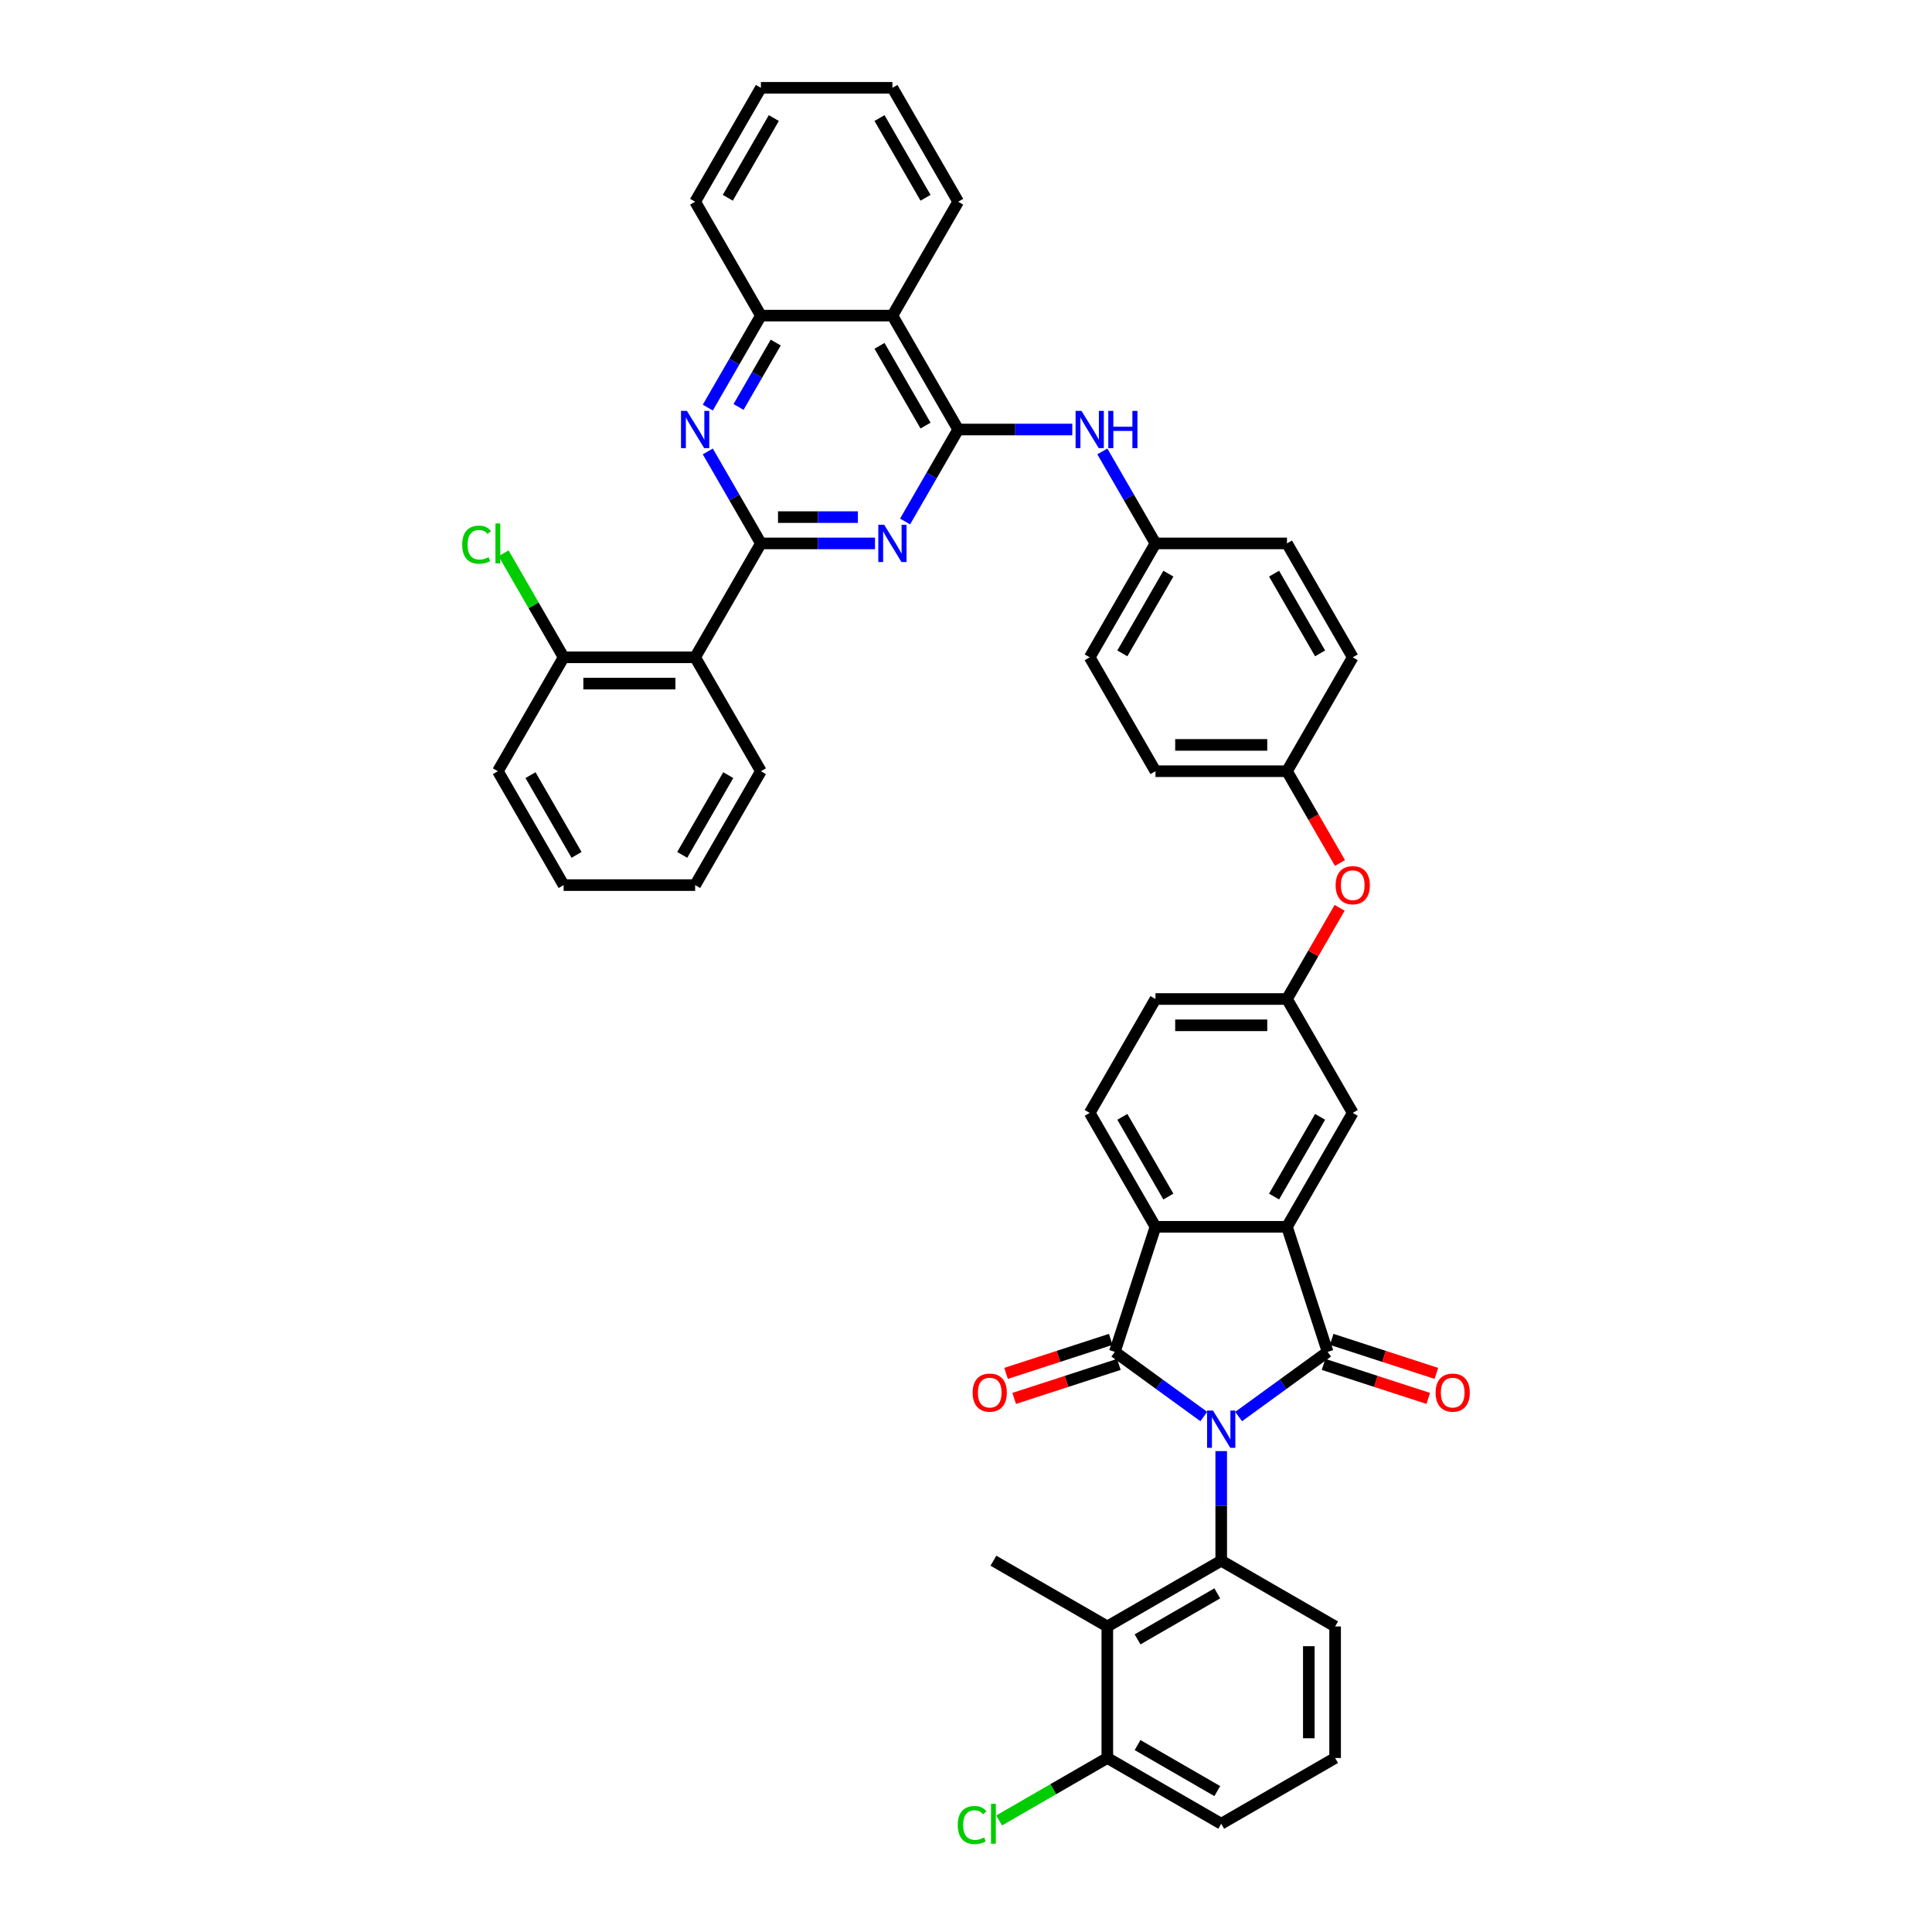 <?xml version='1.0' encoding='iso-8859-1'?>
<svg version='1.1' baseProfile='full'
              xmlns='http://www.w3.org/2000/svg'
                      xmlns:rdkit='http://www.rdkit.org/xml'
                      xmlns:xlink='http://www.w3.org/1999/xlink'
                  xml:space='preserve'
width='1000px' height='1000px' viewBox='0 0 1000 1000'>
<!-- END OF HEADER -->
<rect style='opacity:1.0;fill:#FFFFFF;stroke:none' width='1000' height='1000' x='0' y='0'> </rect>
<path class='bond-0' d='M 641.114,733.197 L 664.144,716.465' style='fill:none;fill-rule:evenodd;stroke:#0000FF;stroke-width:6px;stroke-linecap:butt;stroke-linejoin:miter;stroke-opacity:1' />
<path class='bond-0' d='M 664.144,716.465 L 687.174,699.733' style='fill:none;fill-rule:evenodd;stroke:#000000;stroke-width:6px;stroke-linecap:butt;stroke-linejoin:miter;stroke-opacity:1' />
<path class='bond-1' d='M 623.088,733.197 L 600.059,716.465' style='fill:none;fill-rule:evenodd;stroke:#0000FF;stroke-width:6px;stroke-linecap:butt;stroke-linejoin:miter;stroke-opacity:1' />
<path class='bond-1' d='M 600.059,716.465 L 577.029,699.733' style='fill:none;fill-rule:evenodd;stroke:#000000;stroke-width:6px;stroke-linecap:butt;stroke-linejoin:miter;stroke-opacity:1' />
<path class='bond-6' d='M 632.101,751.087 L 632.101,779.453' style='fill:none;fill-rule:evenodd;stroke:#0000FF;stroke-width:6px;stroke-linecap:butt;stroke-linejoin:miter;stroke-opacity:1' />
<path class='bond-6' d='M 632.101,779.453 L 632.101,807.819' style='fill:none;fill-rule:evenodd;stroke:#000000;stroke-width:6px;stroke-linecap:butt;stroke-linejoin:miter;stroke-opacity:1' />
<path class='bond-3' d='M 687.174,699.733 L 666.138,634.991' style='fill:none;fill-rule:evenodd;stroke:#000000;stroke-width:6px;stroke-linecap:butt;stroke-linejoin:miter;stroke-opacity:1' />
<path class='bond-15' d='M 685.071,706.207 L 712.166,715.011' style='fill:none;fill-rule:evenodd;stroke:#000000;stroke-width:6px;stroke-linecap:butt;stroke-linejoin:miter;stroke-opacity:1' />
<path class='bond-15' d='M 712.166,715.011 L 739.261,723.814' style='fill:none;fill-rule:evenodd;stroke:#FF0000;stroke-width:6px;stroke-linecap:butt;stroke-linejoin:miter;stroke-opacity:1' />
<path class='bond-15' d='M 689.278,693.259 L 716.373,702.062' style='fill:none;fill-rule:evenodd;stroke:#000000;stroke-width:6px;stroke-linecap:butt;stroke-linejoin:miter;stroke-opacity:1' />
<path class='bond-15' d='M 716.373,702.062 L 743.468,710.866' style='fill:none;fill-rule:evenodd;stroke:#FF0000;stroke-width:6px;stroke-linecap:butt;stroke-linejoin:miter;stroke-opacity:1' />
<path class='bond-7' d='M 577.029,699.733 L 598.065,634.991' style='fill:none;fill-rule:evenodd;stroke:#000000;stroke-width:6px;stroke-linecap:butt;stroke-linejoin:miter;stroke-opacity:1' />
<path class='bond-16' d='M 574.925,693.259 L 547.83,702.062' style='fill:none;fill-rule:evenodd;stroke:#000000;stroke-width:6px;stroke-linecap:butt;stroke-linejoin:miter;stroke-opacity:1' />
<path class='bond-16' d='M 547.83,702.062 L 520.734,710.866' style='fill:none;fill-rule:evenodd;stroke:#FF0000;stroke-width:6px;stroke-linecap:butt;stroke-linejoin:miter;stroke-opacity:1' />
<path class='bond-16' d='M 579.132,706.207 L 552.037,715.011' style='fill:none;fill-rule:evenodd;stroke:#000000;stroke-width:6px;stroke-linecap:butt;stroke-linejoin:miter;stroke-opacity:1' />
<path class='bond-16' d='M 552.037,715.011 L 524.942,723.814' style='fill:none;fill-rule:evenodd;stroke:#FF0000;stroke-width:6px;stroke-linecap:butt;stroke-linejoin:miter;stroke-opacity:1' />
<path class='bond-2' d='M 393.843,281.269 L 423.374,281.269' style='fill:none;fill-rule:evenodd;stroke:#000000;stroke-width:6px;stroke-linecap:butt;stroke-linejoin:miter;stroke-opacity:1' />
<path class='bond-2' d='M 423.374,281.269 L 452.904,281.269' style='fill:none;fill-rule:evenodd;stroke:#0000FF;stroke-width:6px;stroke-linecap:butt;stroke-linejoin:miter;stroke-opacity:1' />
<path class='bond-2' d='M 402.702,267.654 L 423.374,267.654' style='fill:none;fill-rule:evenodd;stroke:#000000;stroke-width:6px;stroke-linecap:butt;stroke-linejoin:miter;stroke-opacity:1' />
<path class='bond-2' d='M 423.374,267.654 L 444.045,267.654' style='fill:none;fill-rule:evenodd;stroke:#0000FF;stroke-width:6px;stroke-linecap:butt;stroke-linejoin:miter;stroke-opacity:1' />
<path class='bond-9' d='M 393.843,281.269 L 359.806,340.223' style='fill:none;fill-rule:evenodd;stroke:#000000;stroke-width:6px;stroke-linecap:butt;stroke-linejoin:miter;stroke-opacity:1' />
<path class='bond-47' d='M 393.843,281.269 L 380.099,257.463' style='fill:none;fill-rule:evenodd;stroke:#000000;stroke-width:6px;stroke-linecap:butt;stroke-linejoin:miter;stroke-opacity:1' />
<path class='bond-47' d='M 380.099,257.463 L 366.354,233.656' style='fill:none;fill-rule:evenodd;stroke:#0000FF;stroke-width:6px;stroke-linecap:butt;stroke-linejoin:miter;stroke-opacity:1' />
<path class='bond-17' d='M 666.138,634.991 L 700.175,576.037' style='fill:none;fill-rule:evenodd;stroke:#000000;stroke-width:6px;stroke-linecap:butt;stroke-linejoin:miter;stroke-opacity:1' />
<path class='bond-17' d='M 659.453,619.34 L 683.279,578.073' style='fill:none;fill-rule:evenodd;stroke:#000000;stroke-width:6px;stroke-linecap:butt;stroke-linejoin:miter;stroke-opacity:1' />
<path class='bond-43' d='M 666.138,634.991 L 598.065,634.991' style='fill:none;fill-rule:evenodd;stroke:#000000;stroke-width:6px;stroke-linecap:butt;stroke-linejoin:miter;stroke-opacity:1' />
<path class='bond-4' d='M 468.465,269.928 L 482.209,246.122' style='fill:none;fill-rule:evenodd;stroke:#0000FF;stroke-width:6px;stroke-linecap:butt;stroke-linejoin:miter;stroke-opacity:1' />
<path class='bond-4' d='M 482.209,246.122 L 495.954,222.315' style='fill:none;fill-rule:evenodd;stroke:#000000;stroke-width:6px;stroke-linecap:butt;stroke-linejoin:miter;stroke-opacity:1' />
<path class='bond-5' d='M 495.954,222.315 L 525.484,222.315' style='fill:none;fill-rule:evenodd;stroke:#000000;stroke-width:6px;stroke-linecap:butt;stroke-linejoin:miter;stroke-opacity:1' />
<path class='bond-5' d='M 525.484,222.315 L 555.015,222.315' style='fill:none;fill-rule:evenodd;stroke:#0000FF;stroke-width:6px;stroke-linecap:butt;stroke-linejoin:miter;stroke-opacity:1' />
<path class='bond-10' d='M 495.954,222.315 L 461.917,163.362' style='fill:none;fill-rule:evenodd;stroke:#000000;stroke-width:6px;stroke-linecap:butt;stroke-linejoin:miter;stroke-opacity:1' />
<path class='bond-10' d='M 479.058,220.28 L 455.232,179.012' style='fill:none;fill-rule:evenodd;stroke:#000000;stroke-width:6px;stroke-linecap:butt;stroke-linejoin:miter;stroke-opacity:1' />
<path class='bond-11' d='M 632.101,807.819 L 573.148,841.856' style='fill:none;fill-rule:evenodd;stroke:#000000;stroke-width:6px;stroke-linecap:butt;stroke-linejoin:miter;stroke-opacity:1' />
<path class='bond-11' d='M 630.066,824.716 L 588.798,848.541' style='fill:none;fill-rule:evenodd;stroke:#000000;stroke-width:6px;stroke-linecap:butt;stroke-linejoin:miter;stroke-opacity:1' />
<path class='bond-25' d='M 632.101,807.819 L 691.055,841.856' style='fill:none;fill-rule:evenodd;stroke:#000000;stroke-width:6px;stroke-linecap:butt;stroke-linejoin:miter;stroke-opacity:1' />
<path class='bond-14' d='M 598.065,634.991 L 564.028,576.037' style='fill:none;fill-rule:evenodd;stroke:#000000;stroke-width:6px;stroke-linecap:butt;stroke-linejoin:miter;stroke-opacity:1' />
<path class='bond-14' d='M 604.75,619.34 L 580.924,578.073' style='fill:none;fill-rule:evenodd;stroke:#000000;stroke-width:6px;stroke-linecap:butt;stroke-linejoin:miter;stroke-opacity:1' />
<path class='bond-8' d='M 366.354,210.974 L 380.099,187.168' style='fill:none;fill-rule:evenodd;stroke:#0000FF;stroke-width:6px;stroke-linecap:butt;stroke-linejoin:miter;stroke-opacity:1' />
<path class='bond-8' d='M 380.099,187.168 L 393.843,163.362' style='fill:none;fill-rule:evenodd;stroke:#000000;stroke-width:6px;stroke-linecap:butt;stroke-linejoin:miter;stroke-opacity:1' />
<path class='bond-8' d='M 382.268,210.64 L 391.889,193.975' style='fill:none;fill-rule:evenodd;stroke:#0000FF;stroke-width:6px;stroke-linecap:butt;stroke-linejoin:miter;stroke-opacity:1' />
<path class='bond-8' d='M 391.889,193.975 L 401.511,177.311' style='fill:none;fill-rule:evenodd;stroke:#000000;stroke-width:6px;stroke-linecap:butt;stroke-linejoin:miter;stroke-opacity:1' />
<path class='bond-18' d='M 359.806,340.223 L 291.733,340.223' style='fill:none;fill-rule:evenodd;stroke:#000000;stroke-width:6px;stroke-linecap:butt;stroke-linejoin:miter;stroke-opacity:1' />
<path class='bond-18' d='M 349.595,353.837 L 301.944,353.837' style='fill:none;fill-rule:evenodd;stroke:#000000;stroke-width:6px;stroke-linecap:butt;stroke-linejoin:miter;stroke-opacity:1' />
<path class='bond-28' d='M 359.806,340.223 L 393.843,399.176' style='fill:none;fill-rule:evenodd;stroke:#000000;stroke-width:6px;stroke-linecap:butt;stroke-linejoin:miter;stroke-opacity:1' />
<path class='bond-12' d='M 461.917,163.362 L 393.843,163.362' style='fill:none;fill-rule:evenodd;stroke:#000000;stroke-width:6px;stroke-linecap:butt;stroke-linejoin:miter;stroke-opacity:1' />
<path class='bond-34' d='M 461.917,163.362 L 495.954,104.408' style='fill:none;fill-rule:evenodd;stroke:#000000;stroke-width:6px;stroke-linecap:butt;stroke-linejoin:miter;stroke-opacity:1' />
<path class='bond-19' d='M 573.148,841.856 L 573.148,909.93' style='fill:none;fill-rule:evenodd;stroke:#000000;stroke-width:6px;stroke-linecap:butt;stroke-linejoin:miter;stroke-opacity:1' />
<path class='bond-31' d='M 573.148,841.856 L 514.194,807.819' style='fill:none;fill-rule:evenodd;stroke:#000000;stroke-width:6px;stroke-linecap:butt;stroke-linejoin:miter;stroke-opacity:1' />
<path class='bond-35' d='M 393.843,163.362 L 359.806,104.408' style='fill:none;fill-rule:evenodd;stroke:#000000;stroke-width:6px;stroke-linecap:butt;stroke-linejoin:miter;stroke-opacity:1' />
<path class='bond-13' d='M 570.575,233.656 L 584.32,257.463' style='fill:none;fill-rule:evenodd;stroke:#0000FF;stroke-width:6px;stroke-linecap:butt;stroke-linejoin:miter;stroke-opacity:1' />
<path class='bond-13' d='M 584.32,257.463 L 598.065,281.269' style='fill:none;fill-rule:evenodd;stroke:#000000;stroke-width:6px;stroke-linecap:butt;stroke-linejoin:miter;stroke-opacity:1' />
<path class='bond-23' d='M 564.028,576.037 L 598.065,517.083' style='fill:none;fill-rule:evenodd;stroke:#000000;stroke-width:6px;stroke-linecap:butt;stroke-linejoin:miter;stroke-opacity:1' />
<path class='bond-20' d='M 700.175,576.037 L 666.138,517.083' style='fill:none;fill-rule:evenodd;stroke:#000000;stroke-width:6px;stroke-linecap:butt;stroke-linejoin:miter;stroke-opacity:1' />
<path class='bond-26' d='M 291.733,340.223 L 276.191,313.304' style='fill:none;fill-rule:evenodd;stroke:#000000;stroke-width:6px;stroke-linecap:butt;stroke-linejoin:miter;stroke-opacity:1' />
<path class='bond-26' d='M 276.191,313.304 L 260.65,286.386' style='fill:none;fill-rule:evenodd;stroke:#00CC00;stroke-width:6px;stroke-linecap:butt;stroke-linejoin:miter;stroke-opacity:1' />
<path class='bond-38' d='M 291.733,340.223 L 257.696,399.176' style='fill:none;fill-rule:evenodd;stroke:#000000;stroke-width:6px;stroke-linecap:butt;stroke-linejoin:miter;stroke-opacity:1' />
<path class='bond-27' d='M 573.148,909.93 L 545.148,926.095' style='fill:none;fill-rule:evenodd;stroke:#000000;stroke-width:6px;stroke-linecap:butt;stroke-linejoin:miter;stroke-opacity:1' />
<path class='bond-27' d='M 545.148,926.095 L 517.149,942.261' style='fill:none;fill-rule:evenodd;stroke:#00CC00;stroke-width:6px;stroke-linecap:butt;stroke-linejoin:miter;stroke-opacity:1' />
<path class='bond-44' d='M 573.148,909.93 L 632.101,943.967' style='fill:none;fill-rule:evenodd;stroke:#000000;stroke-width:6px;stroke-linecap:butt;stroke-linejoin:miter;stroke-opacity:1' />
<path class='bond-44' d='M 588.798,903.245 L 630.066,927.071' style='fill:none;fill-rule:evenodd;stroke:#000000;stroke-width:6px;stroke-linecap:butt;stroke-linejoin:miter;stroke-opacity:1' />
<path class='bond-21' d='M 666.138,517.083 L 679.765,493.481' style='fill:none;fill-rule:evenodd;stroke:#000000;stroke-width:6px;stroke-linecap:butt;stroke-linejoin:miter;stroke-opacity:1' />
<path class='bond-21' d='M 679.765,493.481 L 693.392,469.879' style='fill:none;fill-rule:evenodd;stroke:#FF0000;stroke-width:6px;stroke-linecap:butt;stroke-linejoin:miter;stroke-opacity:1' />
<path class='bond-45' d='M 666.138,517.083 L 598.065,517.083' style='fill:none;fill-rule:evenodd;stroke:#000000;stroke-width:6px;stroke-linecap:butt;stroke-linejoin:miter;stroke-opacity:1' />
<path class='bond-45' d='M 655.927,530.698 L 608.276,530.698' style='fill:none;fill-rule:evenodd;stroke:#000000;stroke-width:6px;stroke-linecap:butt;stroke-linejoin:miter;stroke-opacity:1' />
<path class='bond-24' d='M 693.565,446.68 L 679.851,422.928' style='fill:none;fill-rule:evenodd;stroke:#FF0000;stroke-width:6px;stroke-linecap:butt;stroke-linejoin:miter;stroke-opacity:1' />
<path class='bond-24' d='M 679.851,422.928 L 666.138,399.176' style='fill:none;fill-rule:evenodd;stroke:#000000;stroke-width:6px;stroke-linecap:butt;stroke-linejoin:miter;stroke-opacity:1' />
<path class='bond-22' d='M 598.065,281.269 L 564.028,340.223' style='fill:none;fill-rule:evenodd;stroke:#000000;stroke-width:6px;stroke-linecap:butt;stroke-linejoin:miter;stroke-opacity:1' />
<path class='bond-22' d='M 604.75,296.919 L 580.924,338.187' style='fill:none;fill-rule:evenodd;stroke:#000000;stroke-width:6px;stroke-linecap:butt;stroke-linejoin:miter;stroke-opacity:1' />
<path class='bond-46' d='M 598.065,281.269 L 666.138,281.269' style='fill:none;fill-rule:evenodd;stroke:#000000;stroke-width:6px;stroke-linecap:butt;stroke-linejoin:miter;stroke-opacity:1' />
<path class='bond-32' d='M 666.138,399.176 L 700.175,340.223' style='fill:none;fill-rule:evenodd;stroke:#000000;stroke-width:6px;stroke-linecap:butt;stroke-linejoin:miter;stroke-opacity:1' />
<path class='bond-33' d='M 666.138,399.176 L 598.065,399.176' style='fill:none;fill-rule:evenodd;stroke:#000000;stroke-width:6px;stroke-linecap:butt;stroke-linejoin:miter;stroke-opacity:1' />
<path class='bond-33' d='M 655.927,385.561 L 608.276,385.561' style='fill:none;fill-rule:evenodd;stroke:#000000;stroke-width:6px;stroke-linecap:butt;stroke-linejoin:miter;stroke-opacity:1' />
<path class='bond-36' d='M 691.055,841.856 L 691.055,909.93' style='fill:none;fill-rule:evenodd;stroke:#000000;stroke-width:6px;stroke-linecap:butt;stroke-linejoin:miter;stroke-opacity:1' />
<path class='bond-36' d='M 677.44,852.067 L 677.44,899.719' style='fill:none;fill-rule:evenodd;stroke:#000000;stroke-width:6px;stroke-linecap:butt;stroke-linejoin:miter;stroke-opacity:1' />
<path class='bond-39' d='M 393.843,399.176 L 359.806,458.13' style='fill:none;fill-rule:evenodd;stroke:#000000;stroke-width:6px;stroke-linecap:butt;stroke-linejoin:miter;stroke-opacity:1' />
<path class='bond-39' d='M 376.947,401.212 L 353.121,442.479' style='fill:none;fill-rule:evenodd;stroke:#000000;stroke-width:6px;stroke-linecap:butt;stroke-linejoin:miter;stroke-opacity:1' />
<path class='bond-29' d='M 666.138,281.269 L 700.175,340.223' style='fill:none;fill-rule:evenodd;stroke:#000000;stroke-width:6px;stroke-linecap:butt;stroke-linejoin:miter;stroke-opacity:1' />
<path class='bond-29' d='M 659.453,296.919 L 683.279,338.187' style='fill:none;fill-rule:evenodd;stroke:#000000;stroke-width:6px;stroke-linecap:butt;stroke-linejoin:miter;stroke-opacity:1' />
<path class='bond-30' d='M 564.028,340.223 L 598.065,399.176' style='fill:none;fill-rule:evenodd;stroke:#000000;stroke-width:6px;stroke-linecap:butt;stroke-linejoin:miter;stroke-opacity:1' />
<path class='bond-40' d='M 495.954,104.408 L 461.917,45.455' style='fill:none;fill-rule:evenodd;stroke:#000000;stroke-width:6px;stroke-linecap:butt;stroke-linejoin:miter;stroke-opacity:1' />
<path class='bond-40' d='M 479.058,102.372 L 455.232,61.105' style='fill:none;fill-rule:evenodd;stroke:#000000;stroke-width:6px;stroke-linecap:butt;stroke-linejoin:miter;stroke-opacity:1' />
<path class='bond-48' d='M 359.806,104.408 L 393.843,45.455' style='fill:none;fill-rule:evenodd;stroke:#000000;stroke-width:6px;stroke-linecap:butt;stroke-linejoin:miter;stroke-opacity:1' />
<path class='bond-48' d='M 376.703,102.372 L 400.528,61.105' style='fill:none;fill-rule:evenodd;stroke:#000000;stroke-width:6px;stroke-linecap:butt;stroke-linejoin:miter;stroke-opacity:1' />
<path class='bond-37' d='M 691.055,909.93 L 632.101,943.967' style='fill:none;fill-rule:evenodd;stroke:#000000;stroke-width:6px;stroke-linecap:butt;stroke-linejoin:miter;stroke-opacity:1' />
<path class='bond-49' d='M 257.696,399.176 L 291.733,458.13' style='fill:none;fill-rule:evenodd;stroke:#000000;stroke-width:6px;stroke-linecap:butt;stroke-linejoin:miter;stroke-opacity:1' />
<path class='bond-49' d='M 274.592,401.212 L 298.418,442.479' style='fill:none;fill-rule:evenodd;stroke:#000000;stroke-width:6px;stroke-linecap:butt;stroke-linejoin:miter;stroke-opacity:1' />
<path class='bond-42' d='M 359.806,458.13 L 291.733,458.13' style='fill:none;fill-rule:evenodd;stroke:#000000;stroke-width:6px;stroke-linecap:butt;stroke-linejoin:miter;stroke-opacity:1' />
<path class='bond-41' d='M 461.917,45.455 L 393.843,45.455' style='fill:none;fill-rule:evenodd;stroke:#000000;stroke-width:6px;stroke-linecap:butt;stroke-linejoin:miter;stroke-opacity:1' />
<path  class='atom-0' d='M 627.84 730.106
L 634.157 740.317
Q 634.784 741.325, 635.791 743.149
Q 636.799 744.974, 636.853 745.082
L 636.853 730.106
L 639.413 730.106
L 639.413 749.385
L 636.771 749.385
L 629.991 738.221
Q 629.202 736.914, 628.357 735.416
Q 627.541 733.918, 627.295 733.455
L 627.295 749.385
L 624.79 749.385
L 624.79 730.106
L 627.84 730.106
' fill='#0000FF'/>
<path  class='atom-5' d='M 457.656 271.63
L 463.973 281.841
Q 464.599 282.848, 465.607 284.673
Q 466.614 286.497, 466.669 286.606
L 466.669 271.63
L 469.228 271.63
L 469.228 290.908
L 466.587 290.908
L 459.807 279.744
Q 459.017 278.437, 458.173 276.94
Q 457.356 275.442, 457.111 274.979
L 457.111 290.908
L 454.606 290.908
L 454.606 271.63
L 457.656 271.63
' fill='#0000FF'/>
<path  class='atom-9' d='M 355.545 212.676
L 361.862 222.887
Q 362.488 223.895, 363.496 225.719
Q 364.503 227.543, 364.558 227.652
L 364.558 212.676
L 367.117 212.676
L 367.117 231.955
L 364.476 231.955
L 357.696 220.791
Q 356.906 219.484, 356.062 217.986
Q 355.245 216.488, 355 216.025
L 355 231.955
L 352.495 231.955
L 352.495 212.676
L 355.545 212.676
' fill='#0000FF'/>
<path  class='atom-14' d='M 559.766 212.676
L 566.084 222.887
Q 566.71 223.895, 567.717 225.719
Q 568.725 227.543, 568.779 227.652
L 568.779 212.676
L 571.339 212.676
L 571.339 231.955
L 568.698 231.955
L 561.917 220.791
Q 561.128 219.484, 560.284 217.986
Q 559.467 216.488, 559.222 216.025
L 559.222 231.955
L 556.717 231.955
L 556.717 212.676
L 559.766 212.676
' fill='#0000FF'/>
<path  class='atom-14' d='M 573.653 212.676
L 576.267 212.676
L 576.267 220.872
L 586.124 220.872
L 586.124 212.676
L 588.738 212.676
L 588.738 231.955
L 586.124 231.955
L 586.124 223.051
L 576.267 223.051
L 576.267 231.955
L 573.653 231.955
L 573.653 212.676
' fill='#0000FF'/>
<path  class='atom-16' d='M 743.067 720.823
Q 743.067 716.194, 745.354 713.607
Q 747.641 711.021, 751.916 711.021
Q 756.191 711.021, 758.479 713.607
Q 760.766 716.194, 760.766 720.823
Q 760.766 725.507, 758.451 728.175
Q 756.137 730.816, 751.916 730.816
Q 747.669 730.816, 745.354 728.175
Q 743.067 725.534, 743.067 720.823
M 751.916 728.638
Q 754.857 728.638, 756.436 726.677
Q 758.043 724.69, 758.043 720.823
Q 758.043 717.038, 756.436 715.132
Q 754.857 713.199, 751.916 713.199
Q 748.976 713.199, 747.369 715.105
Q 745.79 717.011, 745.79 720.823
Q 745.79 724.717, 747.369 726.677
Q 748.976 728.638, 751.916 728.638
' fill='#FF0000'/>
<path  class='atom-17' d='M 503.437 720.823
Q 503.437 716.194, 505.724 713.607
Q 508.012 711.021, 512.287 711.021
Q 516.562 711.021, 518.849 713.607
Q 521.136 716.194, 521.136 720.823
Q 521.136 725.507, 518.822 728.175
Q 516.507 730.816, 512.287 730.816
Q 508.039 730.816, 505.724 728.175
Q 503.437 725.534, 503.437 720.823
M 512.287 728.638
Q 515.227 728.638, 516.807 726.677
Q 518.413 724.69, 518.413 720.823
Q 518.413 717.038, 516.807 715.132
Q 515.227 713.199, 512.287 713.199
Q 509.346 713.199, 507.739 715.105
Q 506.16 717.011, 506.16 720.823
Q 506.16 724.717, 507.739 726.677
Q 509.346 728.638, 512.287 728.638
' fill='#FF0000'/>
<path  class='atom-22' d='M 691.326 458.184
Q 691.326 453.555, 693.613 450.968
Q 695.9 448.382, 700.175 448.382
Q 704.45 448.382, 706.738 450.968
Q 709.025 453.555, 709.025 458.184
Q 709.025 462.868, 706.71 465.536
Q 704.396 468.178, 700.175 468.178
Q 695.927 468.178, 693.613 465.536
Q 691.326 462.895, 691.326 458.184
M 700.175 465.999
Q 703.116 465.999, 704.695 464.039
Q 706.302 462.051, 706.302 458.184
Q 706.302 454.399, 704.695 452.493
Q 703.116 450.56, 700.175 450.56
Q 697.234 450.56, 695.628 452.466
Q 694.049 454.372, 694.049 458.184
Q 694.049 462.078, 695.628 464.039
Q 697.234 465.999, 700.175 465.999
' fill='#FF0000'/>
<path  class='atom-27' d='M 239.234 281.936
Q 239.234 277.144, 241.467 274.639
Q 243.727 272.106, 248.002 272.106
Q 251.978 272.106, 254.101 274.911
L 252.304 276.381
Q 250.752 274.339, 248.002 274.339
Q 245.088 274.339, 243.536 276.3
Q 242.012 278.233, 242.012 281.936
Q 242.012 285.748, 243.591 287.709
Q 245.197 289.669, 248.302 289.669
Q 250.425 289.669, 252.903 288.39
L 253.666 290.432
Q 252.658 291.085, 251.133 291.466
Q 249.609 291.848, 247.92 291.848
Q 243.727 291.848, 241.467 289.288
Q 239.234 286.729, 239.234 281.936
' fill='#00CC00'/>
<path  class='atom-27' d='M 256.443 270.935
L 258.948 270.935
L 258.948 291.603
L 256.443 291.603
L 256.443 270.935
' fill='#00CC00'/>
<path  class='atom-28' d='M 495.733 944.634
Q 495.733 939.842, 497.965 937.336
Q 500.225 934.804, 504.501 934.804
Q 508.476 934.804, 510.6 937.609
L 508.803 939.079
Q 507.251 937.037, 504.501 937.037
Q 501.587 937.037, 500.035 938.997
Q 498.51 940.931, 498.51 944.634
Q 498.51 948.446, 500.089 950.407
Q 501.696 952.367, 504.8 952.367
Q 506.924 952.367, 509.402 951.087
L 510.164 953.13
Q 509.157 953.783, 507.632 954.164
Q 506.107 954.545, 504.419 954.545
Q 500.225 954.545, 497.965 951.986
Q 495.733 949.426, 495.733 944.634
' fill='#00CC00'/>
<path  class='atom-28' d='M 512.942 933.633
L 515.447 933.633
L 515.447 954.3
L 512.942 954.3
L 512.942 933.633
' fill='#00CC00'/>
</svg>

